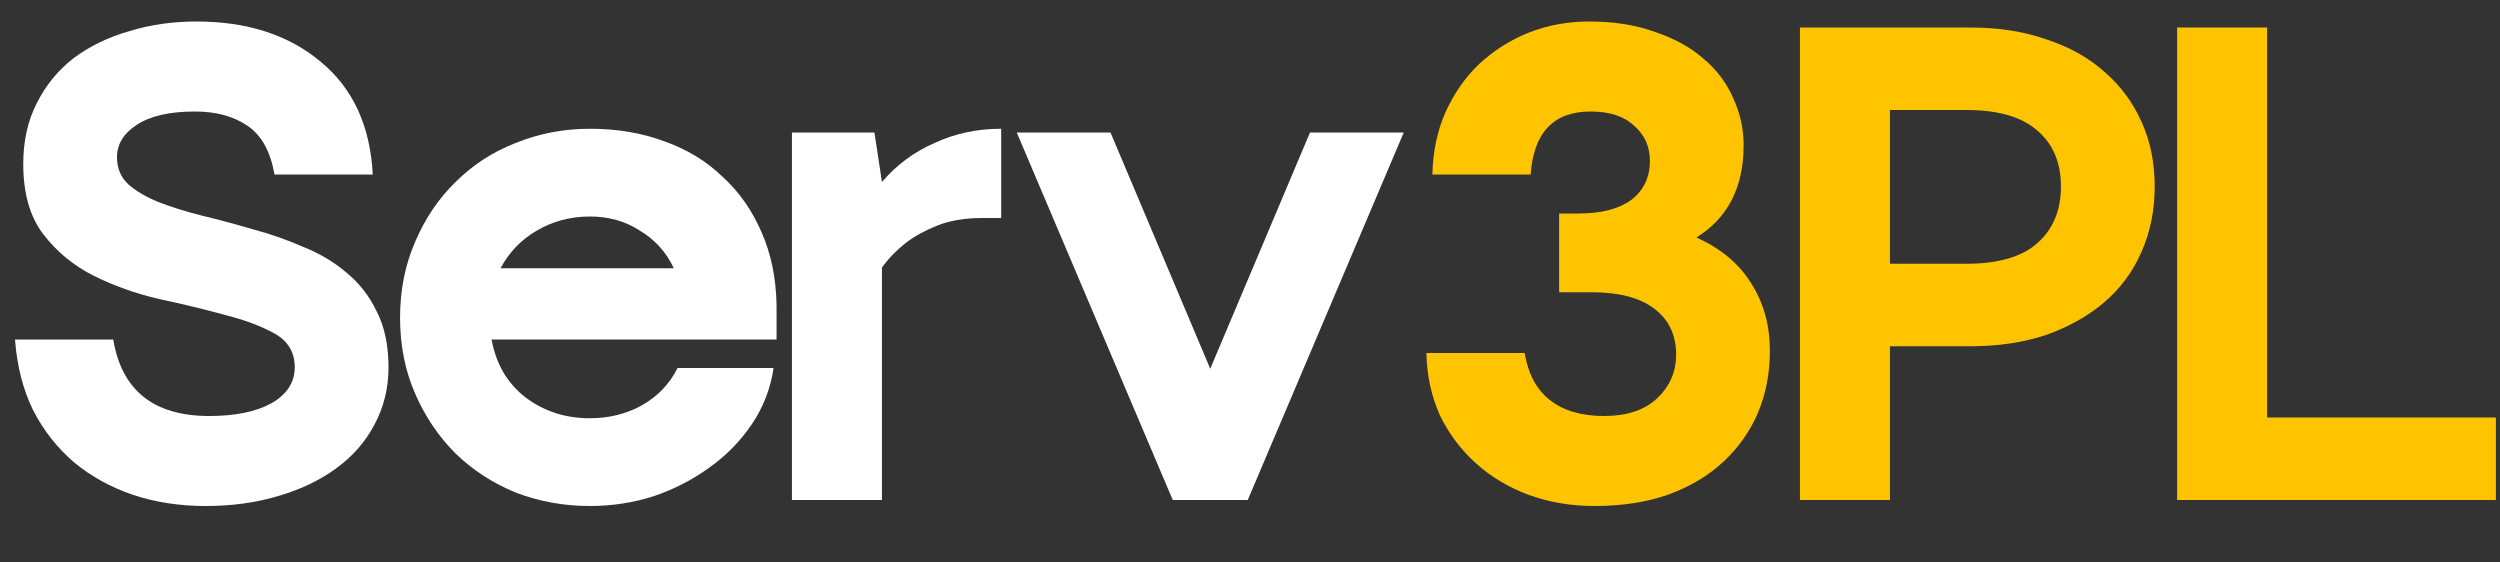 <svg xmlns="http://www.w3.org/2000/svg" width="40" height="9" viewBox="0 0 40 9" fill="none"><rect x="0" y="0" width="40" height="9" fill="#333333" stroke="none"/><path d="M1.872 2.516C1.872 2.692 1.932 2.836 2.052 2.948C2.18 3.06 2.344 3.156 2.544 3.236C2.752 3.316 2.984 3.388 3.24 3.452C3.504 3.516 3.772 3.588 4.044 3.668C4.316 3.74 4.58 3.832 4.836 3.944C5.1 4.048 5.332 4.184 5.532 4.352C5.74 4.52 5.904 4.728 6.024 4.976C6.152 5.224 6.216 5.524 6.216 5.876C6.216 6.212 6.14 6.52 5.988 6.8C5.844 7.072 5.64 7.304 5.376 7.496C5.112 7.688 4.8 7.836 4.44 7.94C4.088 8.044 3.704 8.096 3.288 8.096C2.872 8.096 2.484 8.036 2.124 7.916C1.772 7.796 1.46 7.624 1.188 7.4C0.916 7.168 0.696 6.888 0.528 6.56C0.368 6.232 0.272 5.856 0.24 5.432H1.812C1.948 6.248 2.46 6.656 3.348 6.656C3.764 6.656 4.096 6.588 4.344 6.452C4.592 6.308 4.716 6.116 4.716 5.876C4.716 5.636 4.608 5.456 4.392 5.336C4.176 5.216 3.908 5.116 3.588 5.036C3.268 4.948 2.92 4.864 2.544 4.784C2.168 4.696 1.82 4.572 1.5 4.412C1.18 4.252 0.912 4.032 0.696 3.752C0.48 3.472 0.372 3.096 0.372 2.624C0.372 2.256 0.444 1.932 0.588 1.652C0.732 1.364 0.928 1.124 1.176 0.932C1.432 0.74 1.728 0.596 2.064 0.5C2.4 0.396 2.76 0.344 3.144 0.344C3.96 0.344 4.624 0.56 5.136 0.992C5.648 1.416 5.924 2.016 5.964 2.792H4.392C4.328 2.424 4.184 2.164 3.96 2.012C3.736 1.86 3.456 1.784 3.12 1.784C2.712 1.784 2.4 1.856 2.184 2C1.976 2.136 1.872 2.308 1.872 2.516Z" fill="white"></path><path d="M12.377 5.888C12.329 6.216 12.213 6.516 12.029 6.788C11.845 7.06 11.617 7.292 11.345 7.484C11.081 7.676 10.785 7.828 10.457 7.94C10.129 8.044 9.789 8.096 9.437 8.096C9.021 8.096 8.625 8.024 8.249 7.88C7.881 7.728 7.561 7.52 7.289 7.256C7.017 6.984 6.801 6.664 6.641 6.296C6.481 5.928 6.401 5.524 6.401 5.084C6.401 4.644 6.481 4.24 6.641 3.872C6.801 3.496 7.017 3.176 7.289 2.912C7.561 2.64 7.881 2.432 8.249 2.288C8.625 2.136 9.021 2.06 9.437 2.06C9.877 2.06 10.277 2.128 10.637 2.264C10.997 2.392 11.305 2.58 11.561 2.828C11.825 3.068 12.033 3.364 12.185 3.716C12.337 4.06 12.417 4.448 12.425 4.88V5.432H7.865C7.937 5.824 8.117 6.132 8.405 6.356C8.701 6.58 9.045 6.692 9.437 6.692C9.741 6.692 10.017 6.624 10.265 6.488C10.521 6.344 10.713 6.144 10.841 5.888H12.377ZM10.781 4.292C10.661 4.036 10.481 3.836 10.241 3.692C10.009 3.54 9.741 3.464 9.437 3.464C9.125 3.464 8.841 3.54 8.585 3.692C8.337 3.836 8.145 4.036 8.009 4.292H10.781Z" fill="white"></path><path d="M16.019 3.488H15.719C15.439 3.488 15.199 3.528 14.999 3.608C14.799 3.688 14.631 3.78 14.495 3.884C14.343 4.004 14.215 4.136 14.111 4.28V8H12.671V2.12H13.991L14.111 2.912C14.343 2.64 14.623 2.432 14.951 2.288C15.279 2.136 15.635 2.06 16.019 2.06V3.488Z" fill="white"></path><path d="M16.268 2.12H17.768L19.364 5.9L20.96 2.12H22.46L19.964 8H18.764L16.268 2.12Z" fill="white"></path><path d="M27.142 3.8C27.534 3.976 27.826 4.22 28.018 4.532C28.218 4.844 28.318 5.204 28.318 5.612C28.318 5.972 28.254 6.304 28.126 6.608C27.998 6.904 27.814 7.164 27.574 7.388C27.334 7.612 27.038 7.788 26.686 7.916C26.342 8.036 25.95 8.096 25.51 8.096C25.134 8.096 24.782 8.036 24.454 7.916C24.134 7.796 23.854 7.628 23.614 7.412C23.374 7.196 23.182 6.94 23.038 6.644C22.902 6.34 22.83 6.008 22.822 5.648H24.394C24.45 5.984 24.586 6.236 24.802 6.404C25.018 6.572 25.306 6.656 25.666 6.656C26.026 6.656 26.306 6.564 26.506 6.38C26.714 6.188 26.818 5.952 26.818 5.672C26.818 5.36 26.702 5.116 26.47 4.94C26.238 4.764 25.906 4.676 25.474 4.676H24.946V3.416H25.258C25.618 3.416 25.898 3.344 26.098 3.2C26.298 3.048 26.398 2.84 26.398 2.576C26.398 2.344 26.314 2.156 26.146 2.012C25.986 1.86 25.754 1.784 25.45 1.784C24.858 1.784 24.538 2.12 24.49 2.792H22.918C22.926 2.432 22.994 2.104 23.122 1.808C23.258 1.504 23.438 1.244 23.662 1.028C23.894 0.812 24.158 0.644 24.454 0.524C24.758 0.404 25.082 0.344 25.426 0.344C25.826 0.344 26.178 0.4 26.482 0.512C26.794 0.616 27.054 0.76 27.262 0.944C27.47 1.12 27.626 1.328 27.73 1.568C27.842 1.808 27.898 2.06 27.898 2.324C27.898 2.996 27.646 3.488 27.142 3.8Z" fill="#FFC400"></path><path d="M30.239 1.76V4.22H31.463C31.967 4.22 32.343 4.112 32.591 3.896C32.847 3.672 32.975 3.368 32.975 2.984C32.975 2.6 32.847 2.3 32.591 2.084C32.343 1.868 31.967 1.76 31.463 1.76H30.239ZM28.799 0.44H31.523C31.979 0.44 32.387 0.504 32.747 0.632C33.115 0.752 33.427 0.928 33.683 1.16C33.939 1.384 34.135 1.652 34.271 1.964C34.407 2.268 34.475 2.608 34.475 2.984C34.475 3.368 34.403 3.72 34.259 4.04C34.123 4.352 33.923 4.62 33.659 4.844C33.403 5.06 33.095 5.232 32.735 5.36C32.375 5.48 31.971 5.54 31.523 5.54H30.239V8H28.799V0.44Z" fill="#FFC400"></path><path d="M36.274 6.68H39.934V8H34.834V0.44H36.274V6.68Z" fill="#FFC400"></path></svg>